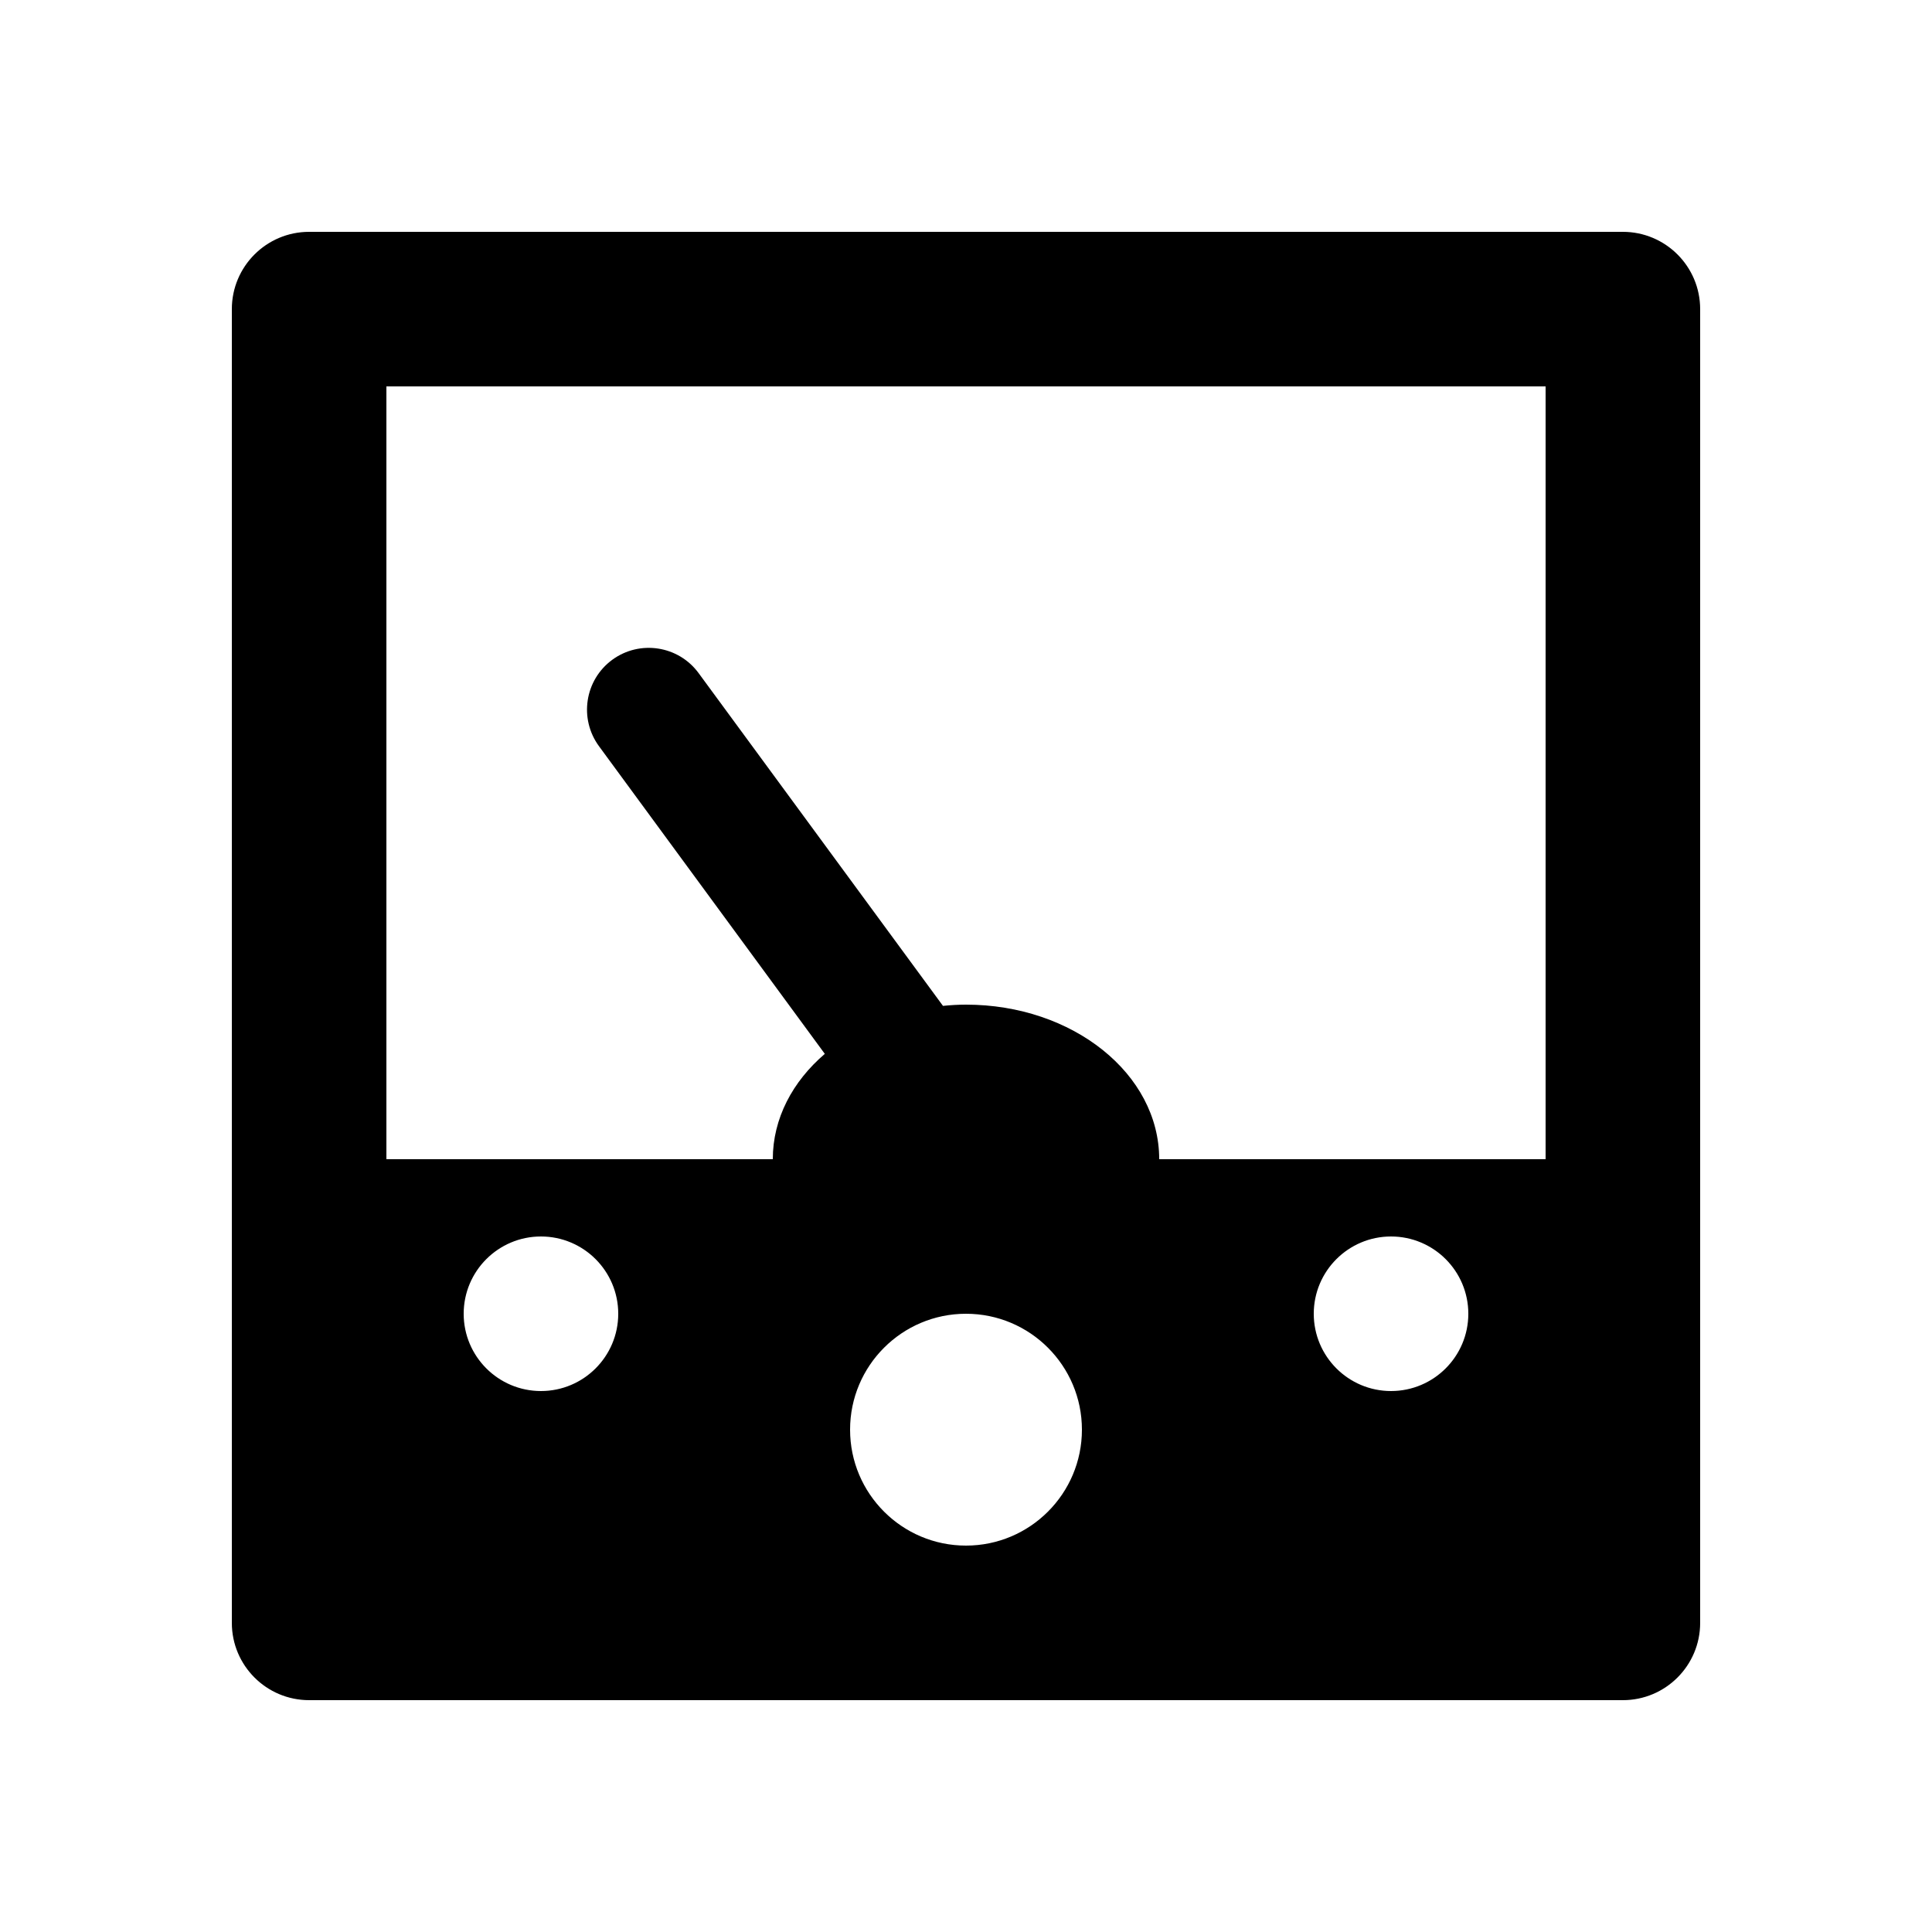 <svg width="25" height="25" viewBox="0 0 25 25" fill="none" xmlns="http://www.w3.org/2000/svg">
<path d="M21 3C21.552 3 22 3.448 22 4V21C22 21.552 21.552 22 21 22H4C3.448 22 3 21.552 3 21V4C3 3.448 3.448 3 4 3H21ZM12.5 17C11.672 17 11 17.672 11 18.5C11 19.328 11.672 20 12.5 20C13.328 20 14 19.328 14 18.5C14 17.672 13.328 17 12.5 17ZM7 16C6.448 16 6 16.448 6 17C6 17.552 6.448 18 7 18C7.552 18 8 17.552 8 17C8 16.448 7.552 16 7 16ZM18 16C17.448 16 17 16.448 17 17C17 17.552 17.448 18 18 18C18.552 18 19 17.552 19 17C19 16.448 18.552 16 18 16ZM5 15H10C10 14.473 10.256 13.994 10.673 13.637L7.751 9.656C7.49 9.3 7.566 8.8 7.922 8.538C8.278 8.277 8.779 8.354 9.04 8.71L12.202 13.016C12.3 13.006 12.399 13 12.5 13C13.881 13 15 13.895 15 15H20V5H5V15Z" fill="currentColor"/>
</svg>
